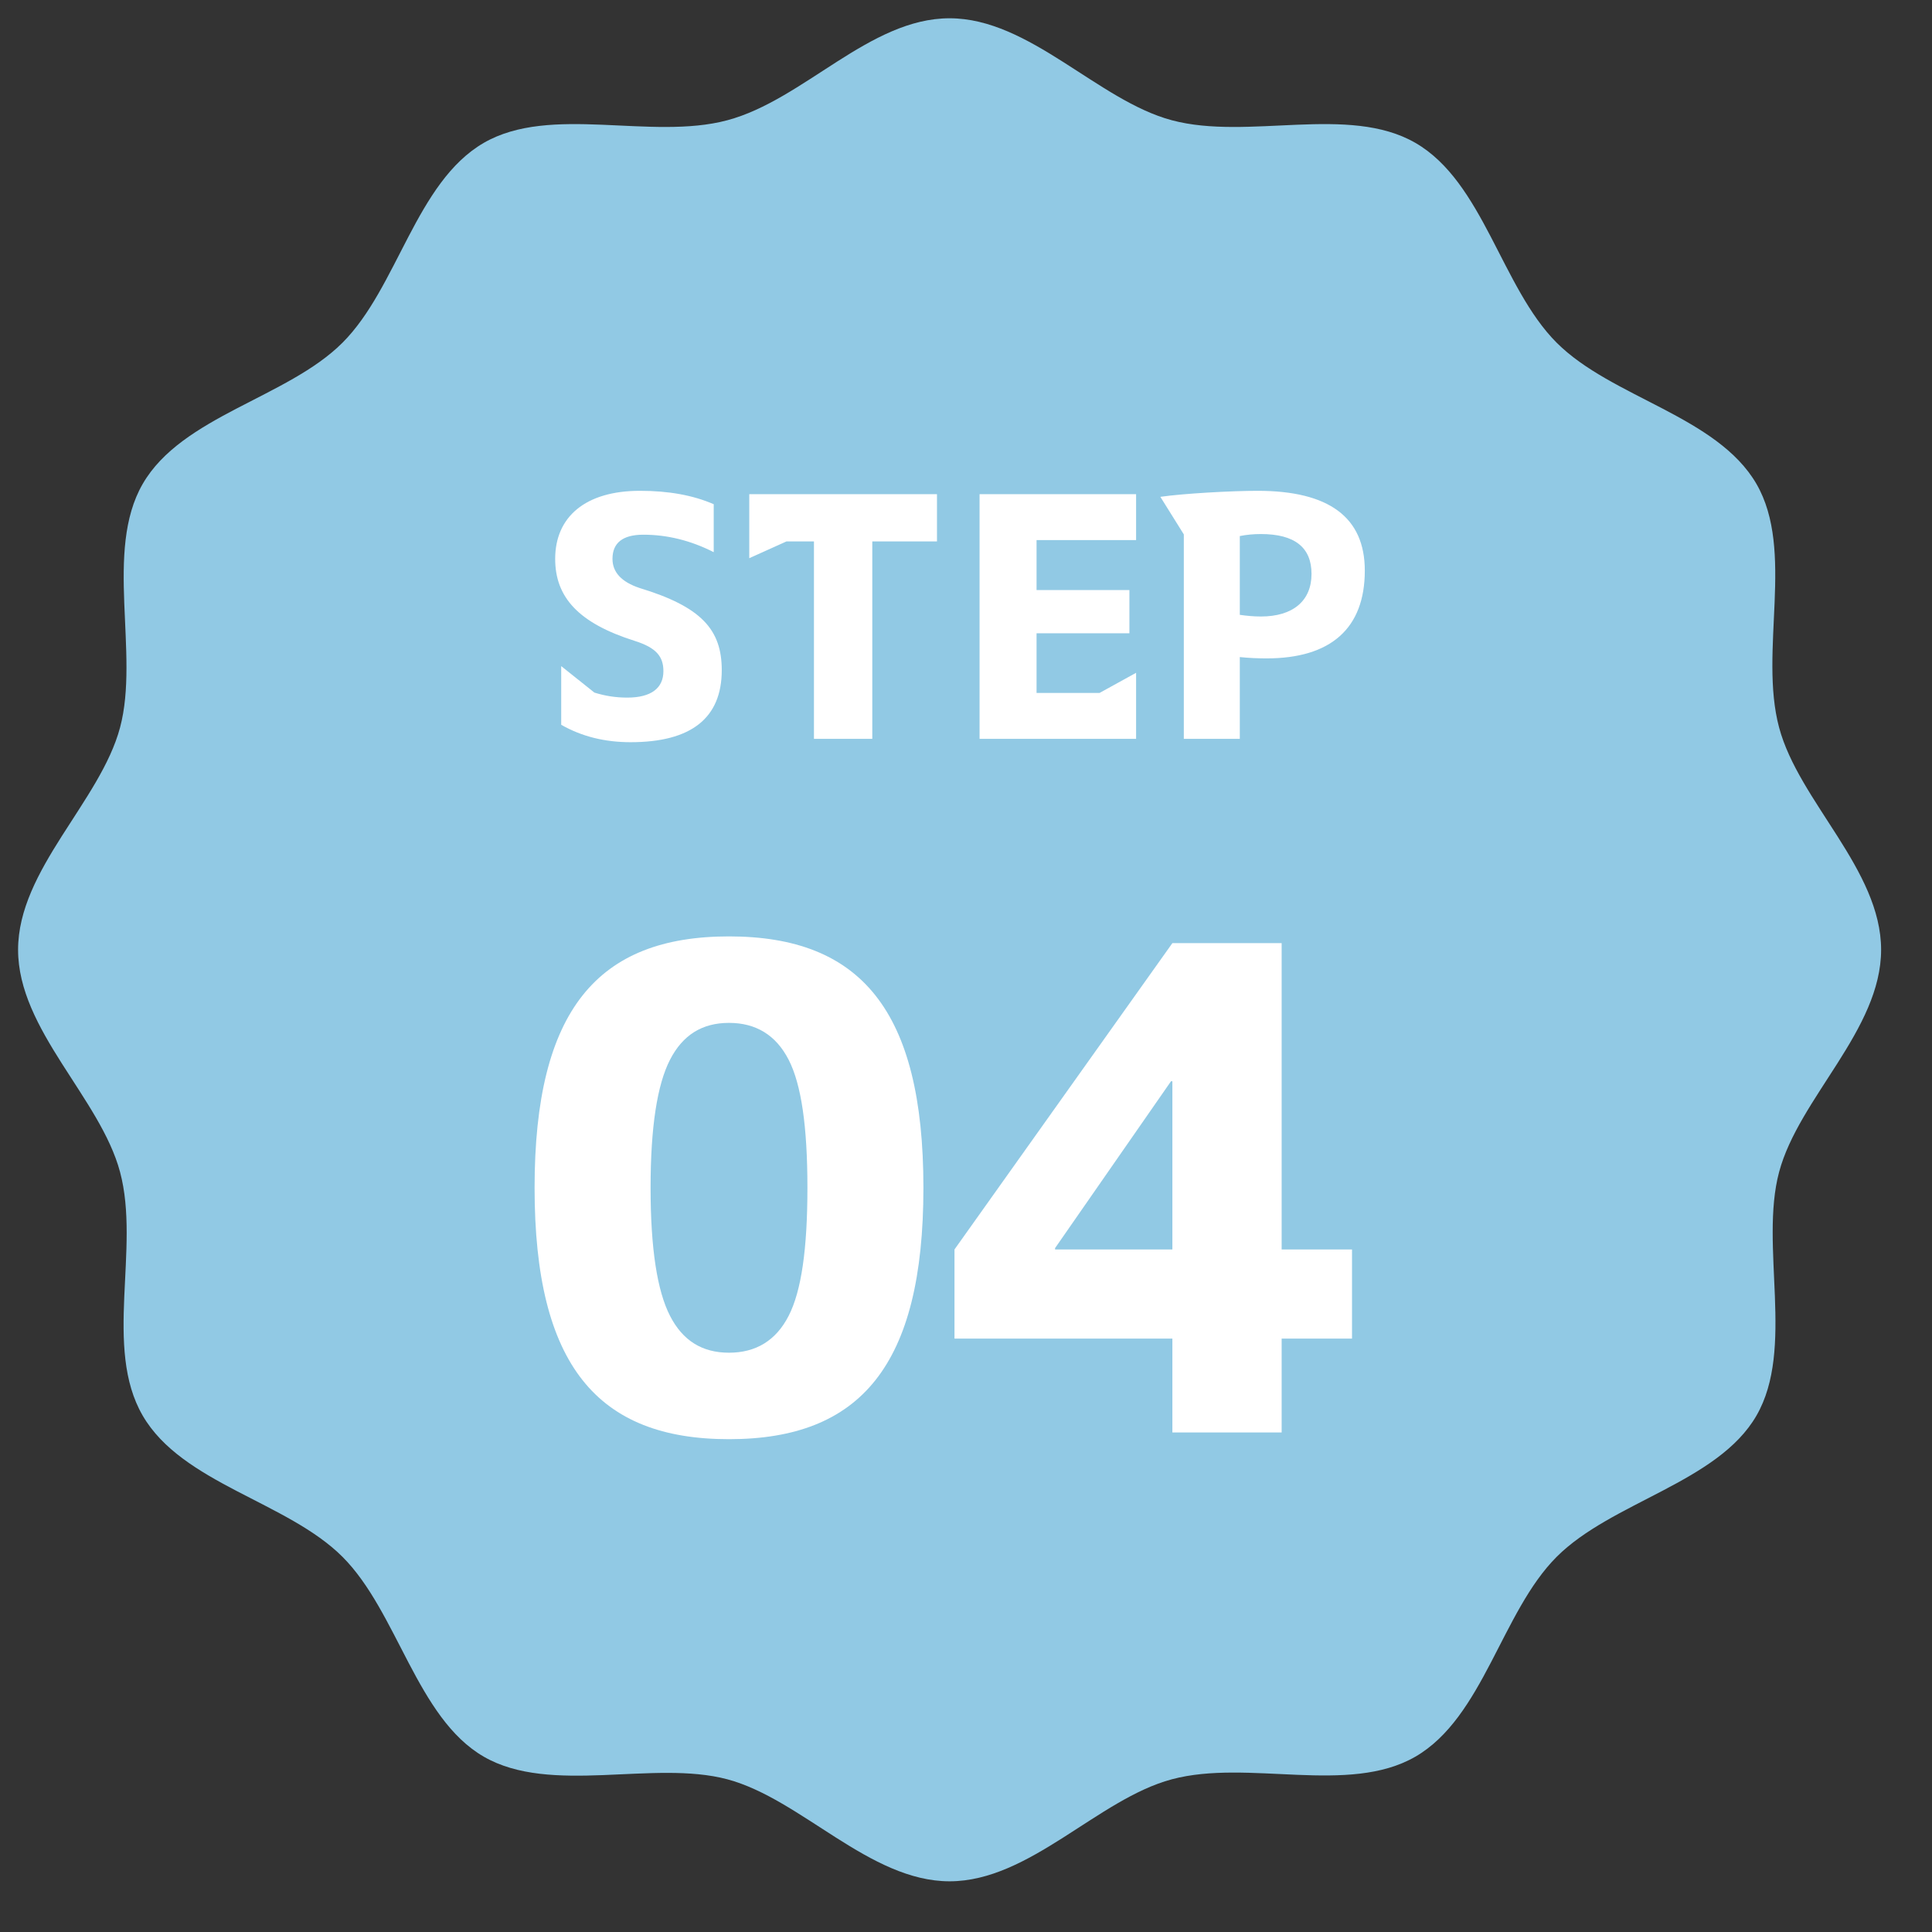 <svg width="50" height="50" viewBox="0 0 50 50" fill="none" xmlns="http://www.w3.org/2000/svg">
<rect x="0" y="0" width="50" height="50" fill="#333333" stroke="none"/>
<path d="M48.683 24.58C48.683 26.653 46.553 28.419 46.043 30.332C45.533 32.245 46.458 34.903 45.457 36.636C44.456 38.369 41.712 38.865 40.286 40.291C38.86 41.718 38.388 44.442 36.631 45.462C34.898 46.464 32.306 45.519 30.327 46.048C28.414 46.558 26.648 48.688 24.575 48.688C22.502 48.688 20.736 46.558 18.823 46.048C16.911 45.538 14.252 46.464 12.519 45.462C10.786 44.461 10.29 41.718 8.864 40.291C7.438 38.865 4.713 38.393 3.693 36.636C2.673 34.88 3.636 32.311 3.107 30.332C2.597 28.419 0.468 26.653 0.468 24.58C0.468 22.507 2.597 20.741 3.107 18.828C3.617 16.916 2.692 14.257 3.693 12.524C4.708 10.767 7.438 10.295 8.864 8.869C10.29 7.443 10.762 4.718 12.519 3.698C14.252 2.697 16.845 3.641 18.823 3.112C20.802 2.584 22.502 0.473 24.575 0.473C26.648 0.473 28.414 2.602 30.327 3.112C32.306 3.641 34.898 2.697 36.631 3.698C38.388 4.713 38.86 7.443 40.286 8.869C41.712 10.295 44.437 10.767 45.457 12.524C46.458 14.257 45.514 16.85 46.043 18.828C46.553 20.741 48.683 22.507 48.683 24.58Z" fill="#91C9E4"/>
<path d="M18.471 14.29C17.872 13.986 17.265 13.838 16.649 13.838C16.12 13.838 15.851 14.047 15.851 14.463C15.851 14.81 16.085 15.062 16.554 15.218C18.15 15.703 18.679 16.293 18.679 17.343C18.679 18.583 17.89 19.208 16.319 19.208C15.652 19.208 15.053 19.06 14.524 18.757V17.239L15.383 17.924C15.66 18.011 15.938 18.054 16.233 18.054C16.849 18.054 17.169 17.811 17.169 17.369C17.169 16.987 16.979 16.762 16.432 16.588C14.975 16.128 14.368 15.46 14.368 14.463C14.368 13.379 15.148 12.702 16.562 12.702C17.3 12.702 17.933 12.815 18.471 13.049V14.29ZM24.249 14.012H22.575V19.121H21.065V14.012H20.354L19.391 14.446V12.789H24.249V14.012ZM26.826 15.27H29.229V16.389H26.826V17.933H28.457L29.402 17.412V19.121H25.351V12.789H29.402V13.977H26.826V15.27ZM30.03 12.858C30.628 12.771 31.878 12.702 32.546 12.702C34.393 12.702 35.321 13.387 35.321 14.767C35.321 16.259 34.445 17.039 32.78 17.039C32.572 17.039 32.337 17.031 32.086 17.005V19.121H30.637V13.83L30.03 12.858ZM32.086 15.912C32.268 15.938 32.45 15.955 32.632 15.955C33.465 15.955 33.942 15.547 33.942 14.853C33.942 14.168 33.508 13.821 32.632 13.821C32.441 13.821 32.259 13.838 32.086 13.873V15.912Z" fill="white"/>
<path d="M13.835 30.74C13.835 26.143 15.466 24.234 18.866 24.234C22.267 24.234 23.898 26.143 23.898 30.74C23.898 35.337 22.267 37.246 18.866 37.246C15.466 37.246 13.835 35.337 13.835 30.74ZM16.837 30.74C16.837 32.319 17.01 33.412 17.34 34.054C17.669 34.696 18.172 35.008 18.866 35.008C19.56 35.008 20.081 34.696 20.41 34.054C20.74 33.412 20.896 32.319 20.896 30.74C20.896 29.161 20.74 28.068 20.41 27.426C20.081 26.785 19.56 26.472 18.866 26.472C18.172 26.472 17.669 26.785 17.34 27.426C17.01 28.068 16.837 29.161 16.837 30.74ZM34.99 32.336V34.643H33.169V37.072H30.341V34.643H24.702V32.336L30.341 24.408H33.169V32.336H34.99ZM30.341 27.982H30.306L27.305 32.301V32.336H30.341V27.982Z" fill="white"/>
</svg>
